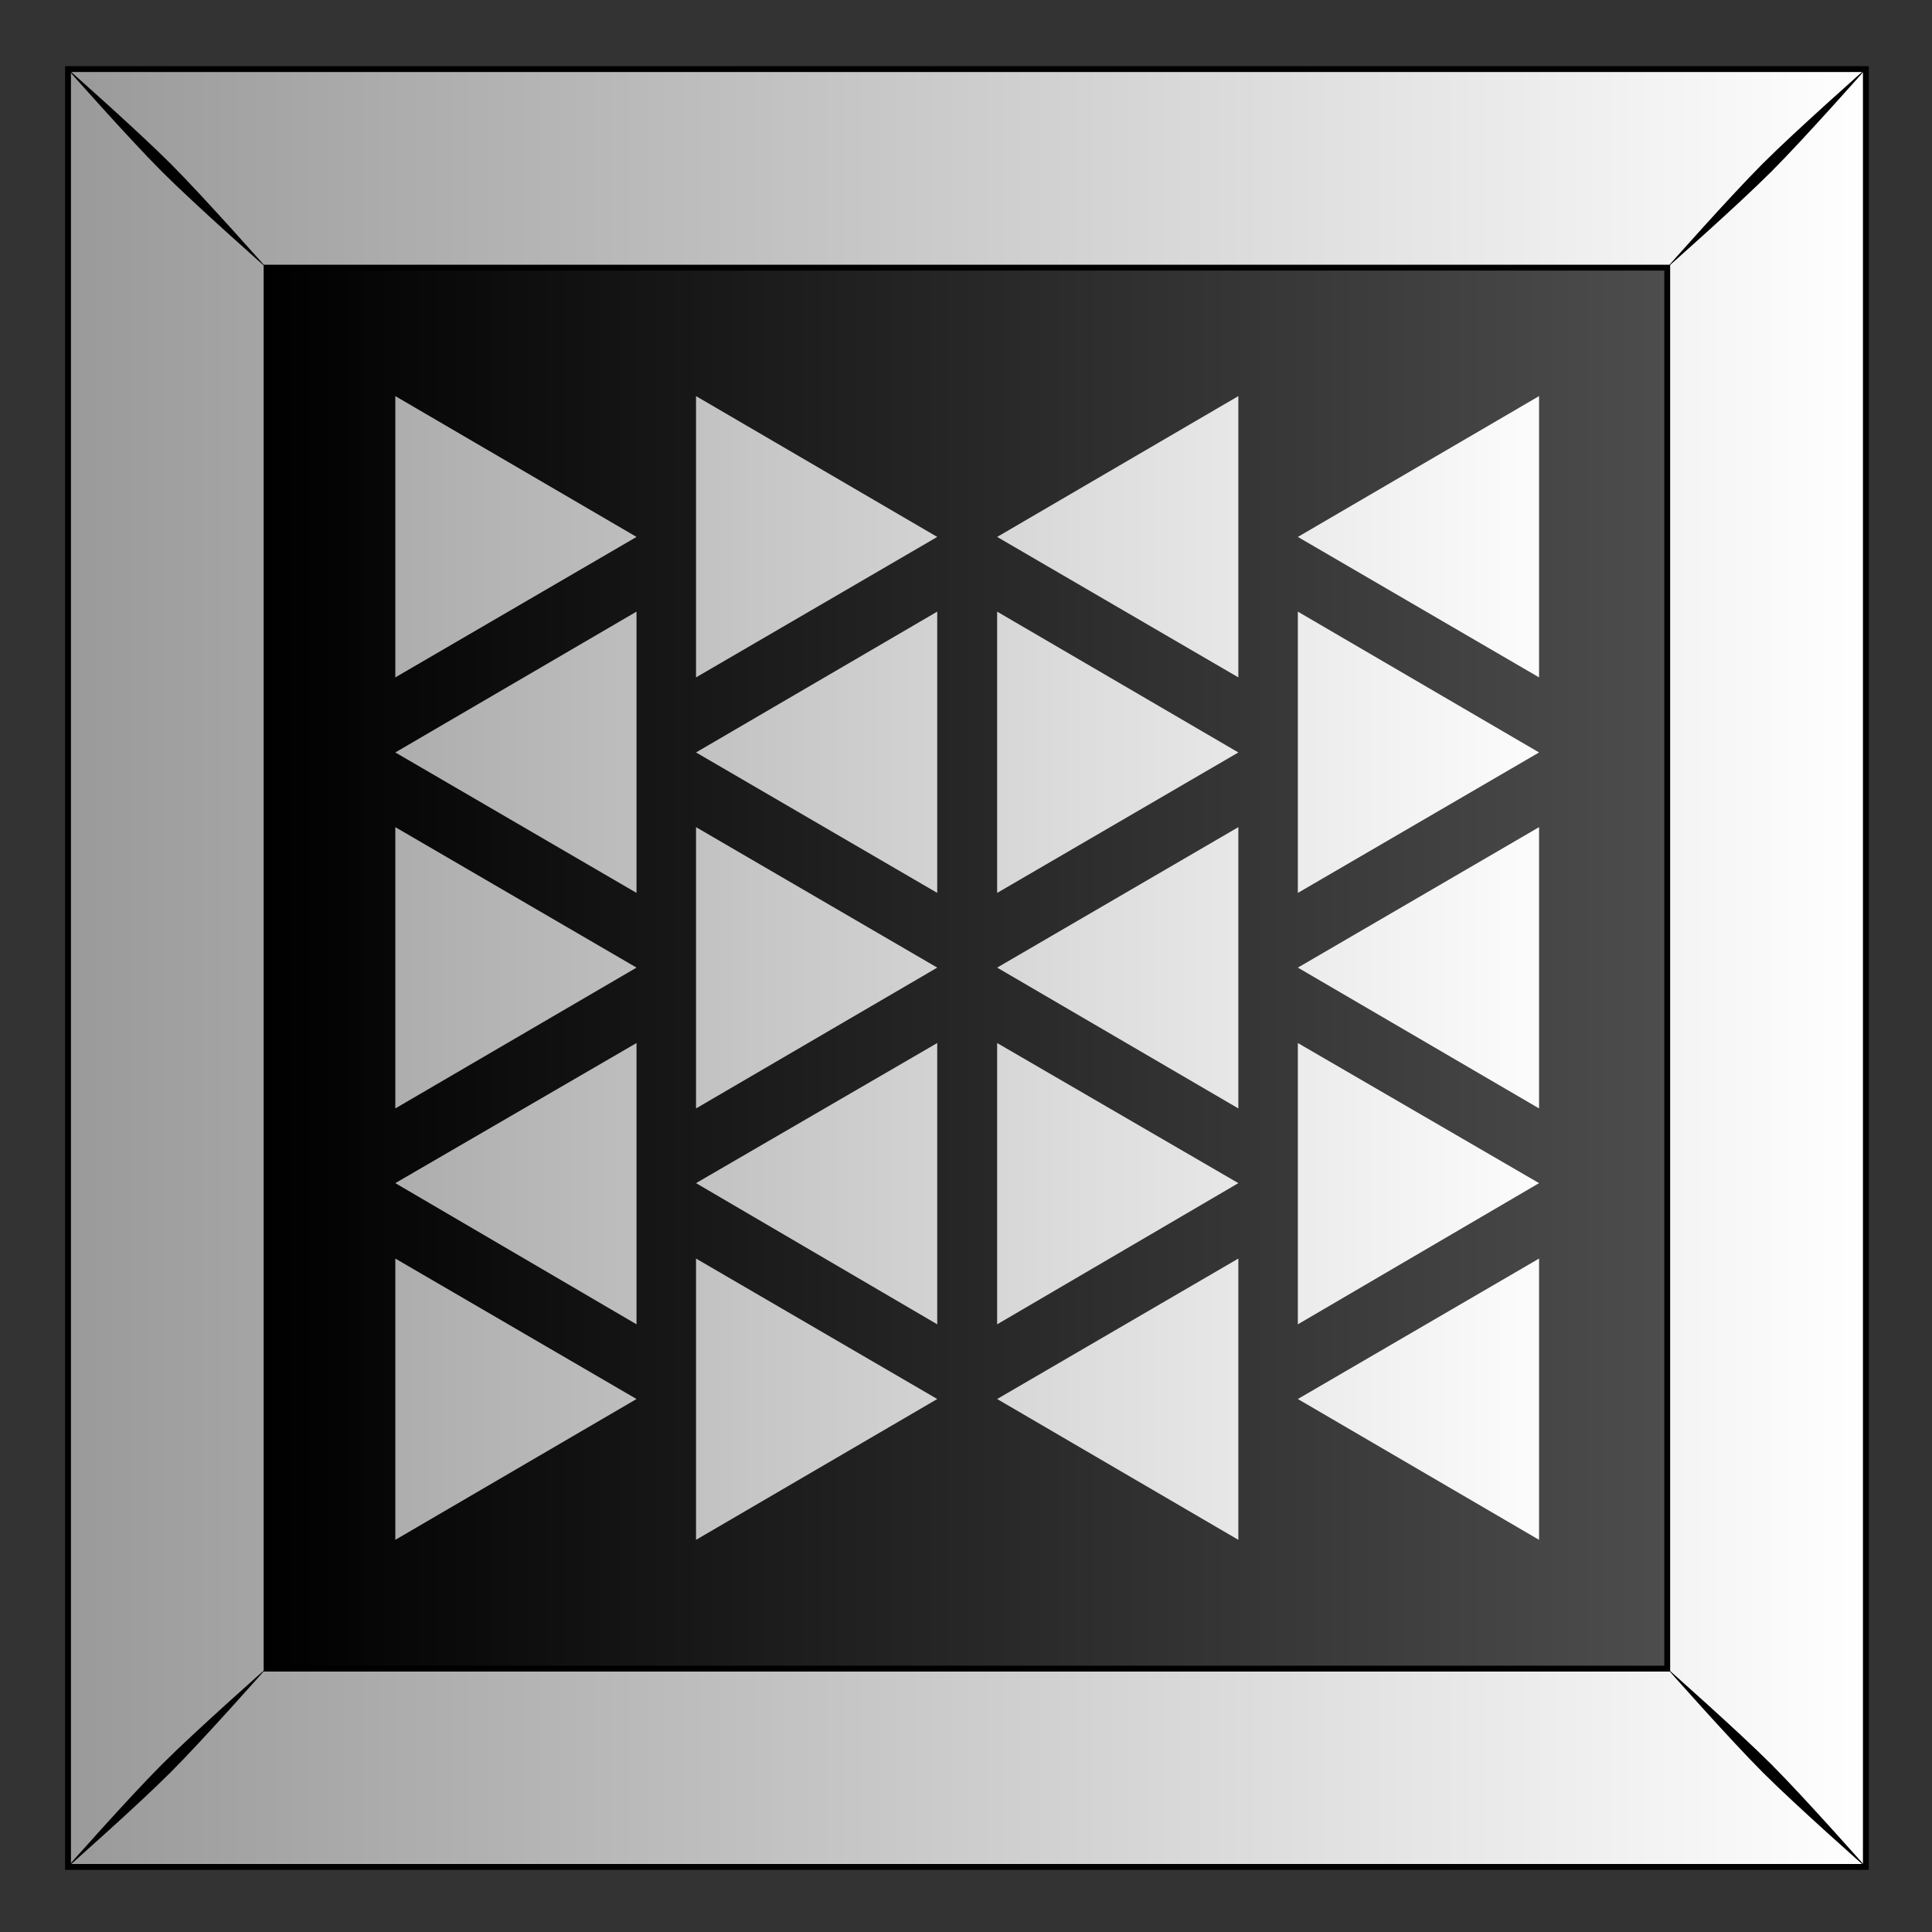<?xml version="1.0"?>
<svg
    xmlns:rdf="http://www.w3.org/1999/02/22-rdf-syntax-ns#"
    xmlns="http://www.w3.org/2000/svg"
    xmlns:cc="http://creativecommons.org/ns#"
    xmlns:xlink="http://www.w3.org/1999/xlink"
    xmlns:dc="http://purl.org/dc/elements/1.1/"
    xmlns:svg="http://www.w3.org/2000/svg"
    xmlns:inkscape="http://www.inkscape.org/namespaces/inkscape"
    xmlns:sodipodi="http://sodipodi.sourceforge.net/DTD/sodipodi-0.dtd"
    xmlns:ns1="http://sozi.baierouge.fr"
    id="svg2"
    viewBox="0 0 300 300"
    version="1.1"
  >
  <rect x="0" y="0" width="300" height="300" fill="#333333" stroke="none"/>
  <title
      id="title15247"
    >Abstract Tiles</title
  >
  <defs
      id="defs4"
    >
    <linearGradient
        id="linearGradient9784"
      >
      <stop
          id="stop9786"
          stop-color="#fff"
          offset="0"
      />
      <stop
          id="stop9788"
          stop-color="#999"
          offset="1"
      />
    </linearGradient
    >
    <linearGradient
        id="linearGradient4030"
        y2="79.775"
        gradientUnits="userSpaceOnUse"
        x2="611.91"
        gradientTransform="translate(630.79 -.014)"
        y1="79.775"
        x1="489.04"
      >
      <stop
          id="stop9778"
          offset="0"
      />
      <stop
          id="stop9780"
          stop-color="#4d4d4d"
          offset="1"
      />
    </linearGradient
    >
    <linearGradient
        id="linearGradient4032"
        y2="52.962"
        xlink:href="#linearGradient9784"
        gradientUnits="userSpaceOnUse"
        x2="470.39"
        gradientTransform="translate(630.79 -.014)"
        y1="52.962"
        x1="629.38"
    />
    <linearGradient
        id="linearGradient4034"
        y2="748.64"
        xlink:href="#linearGradient9784"
        gradientUnits="userSpaceOnUse"
        x2="392.8"
        gradientTransform="matrix(0 1 -1 0 1060 285.89)"
        y1="619.12"
        x1="392.8"
    />
  </defs
  >
  <g
      id="layer1"
      transform="translate(0 -752.36)"
    >
    <g
        id="g9557"
        transform="matrix(1.776 0 0 1.776 -537.27 -292.51)"
      >
      <g
          id="g15232"
          transform="translate(-9.986 301.32)"
        >
        <g
            id="g15234"
            transform="translate(-155.95 158.31)"
          >
          <g
              id="g15236"
              transform="translate(-628.3 160)"
            >
            <rect
                id="rect15238"
                height="157.18"
                width="157.18"
                y="-25.259"
                x="1102.7"
                fill="url(#linearGradient4030)"
            />
            <path
                id="path15240"
                d="m1102.7-25.262v157.19h157.19v-157.19l-157.19-0zm17.362 17.362 122.46 0v122.49h-122.46v-122.49z"
                stroke="#000"
                stroke-width=".513"
                fill="url(#linearGradient4032)"
            />
            <path
                id="path15242"
                d="m1102.5-25.434s5.471 6.197 8.419 9.145c2.947 2.947 9.168 8.442 9.168 8.442s-5.494-6.22-8.442-9.168c-2.947-2.947-9.145-8.419-9.145-8.419zm8.419 148.39c-2.948 2.948-8.419 9.145-8.419 9.145s6.197-5.471 9.145-8.419c2.948-2.948 8.442-9.168 8.442-9.168s-6.22 5.494-9.168 8.442zm139.97-139.97c-2.947 2.947-8.441 9.168-8.441 9.168s6.22-5.494 9.168-8.442c2.947-2.947 8.419-9.145 8.419-9.145s-6.197 5.471-9.145 8.419zm-8.441 131.52s5.494 6.22 8.441 9.168c2.948 2.947 9.145 8.419 9.145 8.419s-5.471-6.197-8.419-9.145c-2.948-2.948-9.168-8.442-9.168-8.442z"
            />
          </g
          >
        </g
        >
      </g
      >
      <path
          id="path9537"
          d="m437.08 622.96-21.089 12.312 21.089 12.281v-24.594zm0 31.156-21.089-12.312v24.594l21.089-12.281zm0 6.531-21.089 12.281 21.089 12.312v-24.594zm0 31.125-21.089-12.25v24.594l21.089-12.344zm0 6.594-21.089 12.281 21.089 12.312v-24.594zm-26.292-75.406-21.089 12.312 21.089 12.281v-24.594zm0 31.156-21.089-12.312v24.594l21.089-12.281zm0 6.531-21.089 12.281 21.089 12.312v-24.594zm0 31.125-21.089-12.25v24.594l21.089-12.344zm0 6.594-21.089 12.281 21.089 12.312v-24.594zm-26.327-63.094-21.089-12.312v24.594l21.089-12.281zm0 6.531-21.089 12.312 21.089 12.281v-24.594zm0 31.125-21.089-12.281v24.594l21.089-12.312zm0 6.594-21.089 12.25 21.089 12.344v-24.594zm0 31.125-21.089-12.281v24.594l21.089-12.312zm-26.292-75.375-21.089-12.312v24.594l21.089-12.281zm0 6.531-21.089 12.312 21.089 12.281v-24.594zm0 31.125-21.089-12.281v24.594l21.089-12.312zm0 6.594-21.089 12.25 21.089 12.344v-24.594zm0 31.125-21.089-12.281v24.594l21.089-12.312z"
          fill="url(#linearGradient4034)"
      />
    </g
    >
  </g
  >
</svg
>
